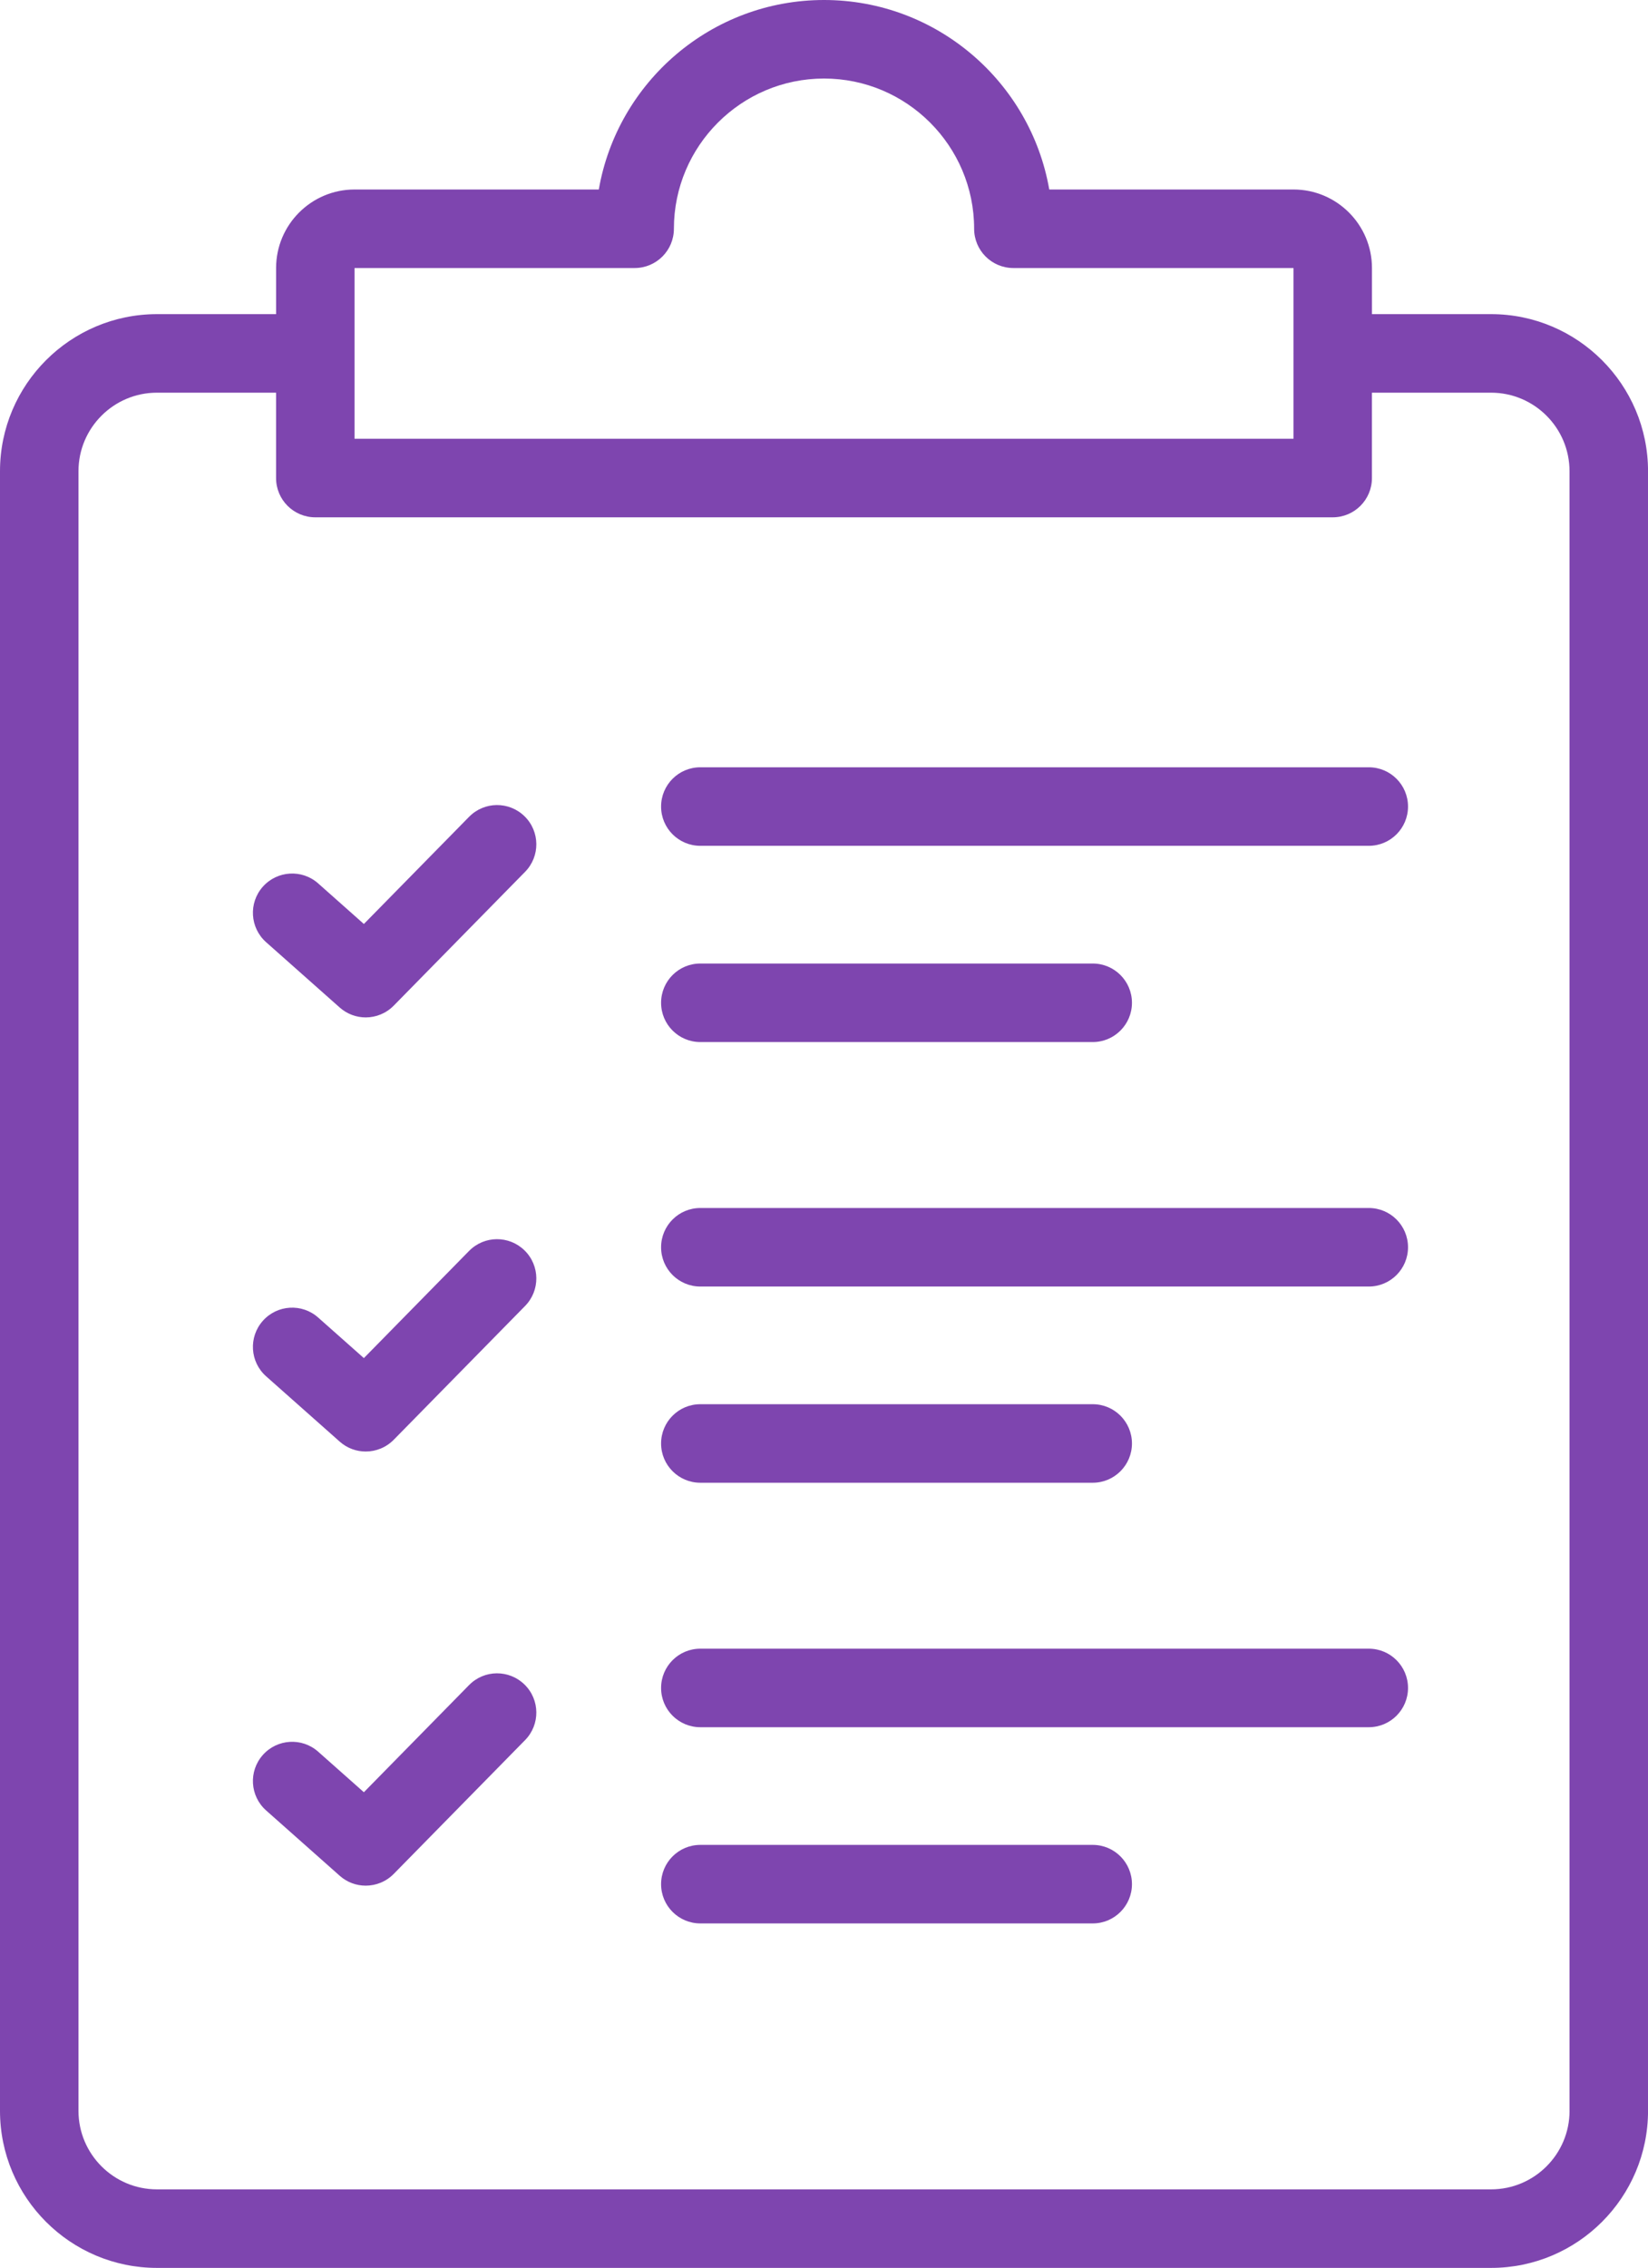 <?xml version="1.0" encoding="UTF-8"?>
<svg id="Layer_1" xmlns="http://www.w3.org/2000/svg" viewBox="0 0 496.43 682.66">
  <defs>
    <style>
      .cls-1 {
        fill: #7e45af;
      }
    </style>
  </defs>
  <path class="cls-1" d="M449.16,94.56h-35.88v-13.88c0-13.04-10.6-23.64-23.64-23.64h-73.57C310.44,24.68,282.15,0,248.22,0s-62.22,24.68-67.84,57.04h-73.57c-13.04,0-23.64,10.6-23.64,23.64v13.88h-35.88C21.21,94.56,0,115.77,0,141.84v493.54c0,26.08,21.21,47.28,47.28,47.28h401.88c26.07,0,47.28-21.2,47.28-47.28V141.84c0-26.07-21.21-47.28-47.28-47.28ZM106.8,80.68h84.38c6.53,0,11.82-5.29,11.82-11.82,0-24.93,20.29-45.22,45.22-45.22s45.22,20.29,45.22,45.22c0,6.53,5.29,11.82,11.82,11.82h84.38v25.64s-.01.04-.01.06.01.04.01.06v25.64H106.8v-51.4ZM472.8,635.38c0,13.03-10.6,23.64-23.64,23.64H47.28c-13.04,0-23.64-10.61-23.64-23.64V141.84c0-13.04,10.6-23.64,23.64-23.64h35.88v25.7c0,6.53,5.29,11.82,11.82,11.82h306.47c6.53,0,11.82-5.29,11.82-11.82v-25.7h35.88c13.04,0,23.64,10.6,23.64,23.64v493.54Z"/>
  <path class="cls-1" d="M412.32,230.96h-201.36c-6.53,0-11.82,5.29-11.82,11.82s5.29,11.82,11.82,11.82h201.36c6.53,0,11.82-5.29,11.82-11.82s-5.29-11.82-11.82-11.82Z"/>
  <path class="cls-1" d="M210.96,313.67h118.2c6.53,0,11.82-5.29,11.82-11.82s-5.29-11.82-11.82-11.82h-118.2c-6.53,0-11.82,5.29-11.82,11.82s5.29,11.82,11.82,11.82Z"/>
  <path class="cls-1" d="M412.32,363.62h-201.36c-6.53,0-11.82,5.29-11.82,11.82s5.29,11.82,11.82,11.82h201.36c6.53,0,11.82-5.29,11.82-11.82s-5.29-11.82-11.82-11.82Z"/>
  <path class="cls-1" d="M210.96,446.32h118.2c6.53,0,11.82-5.29,11.82-11.82s-5.29-11.82-11.82-11.82h-118.2c-6.53,0-11.82,5.29-11.82,11.82s5.29,11.82,11.82,11.82Z"/>
  <path class="cls-1" d="M412.32,496.27h-201.36c-6.53,0-11.82,5.29-11.82,11.82s5.29,11.82,11.82,11.82h201.36c6.53,0,11.82-5.29,11.82-11.82s-5.29-11.82-11.82-11.82Z"/>
  <path class="cls-1" d="M329.16,555.33h-118.2c-6.53,0-11.82,5.29-11.82,11.82s5.29,11.82,11.82,11.82h118.2c6.53,0,11.82-5.29,11.82-11.82s-5.29-11.82-11.82-11.82Z"/>
  <path class="cls-1" d="M141.31,245.86l-31.7,32.27-13.76-12.21c-4.88-4.34-12.36-3.88-16.69,1-4.33,4.88-3.88,12.36,1,16.69l22.17,19.66c2.25,1.99,5.04,2.98,7.84,2.98,3.06,0,6.12-1.19,8.43-3.54l39.57-40.28c4.58-4.66,4.51-12.14-.15-16.71-4.67-4.58-12.15-4.51-16.71.15Z"/>
  <path class="cls-1" d="M141.31,376.53l-31.7,32.27-13.76-12.2c-4.88-4.34-12.36-3.89-16.69,1-4.33,4.88-3.88,12.35,1,16.68l22.17,19.66c2.25,2,5.04,2.98,7.84,2.98,3.06,0,6.12-1.19,8.43-3.53l39.57-40.28c4.58-4.66,4.51-12.14-.15-16.71-4.67-4.58-12.15-4.52-16.71.14Z"/>
  <path class="cls-1" d="M141.31,507.21l-31.7,32.27-13.76-12.2c-4.88-4.34-12.36-3.89-16.69,1-4.33,4.88-3.88,12.35,1,16.68l22.17,19.66c2.25,2,5.04,2.98,7.84,2.98,3.06,0,6.12-1.19,8.43-3.53l39.57-40.28c4.58-4.66,4.51-12.14-.15-16.71-4.67-4.58-12.15-4.52-16.71.14Z"/>
</svg>